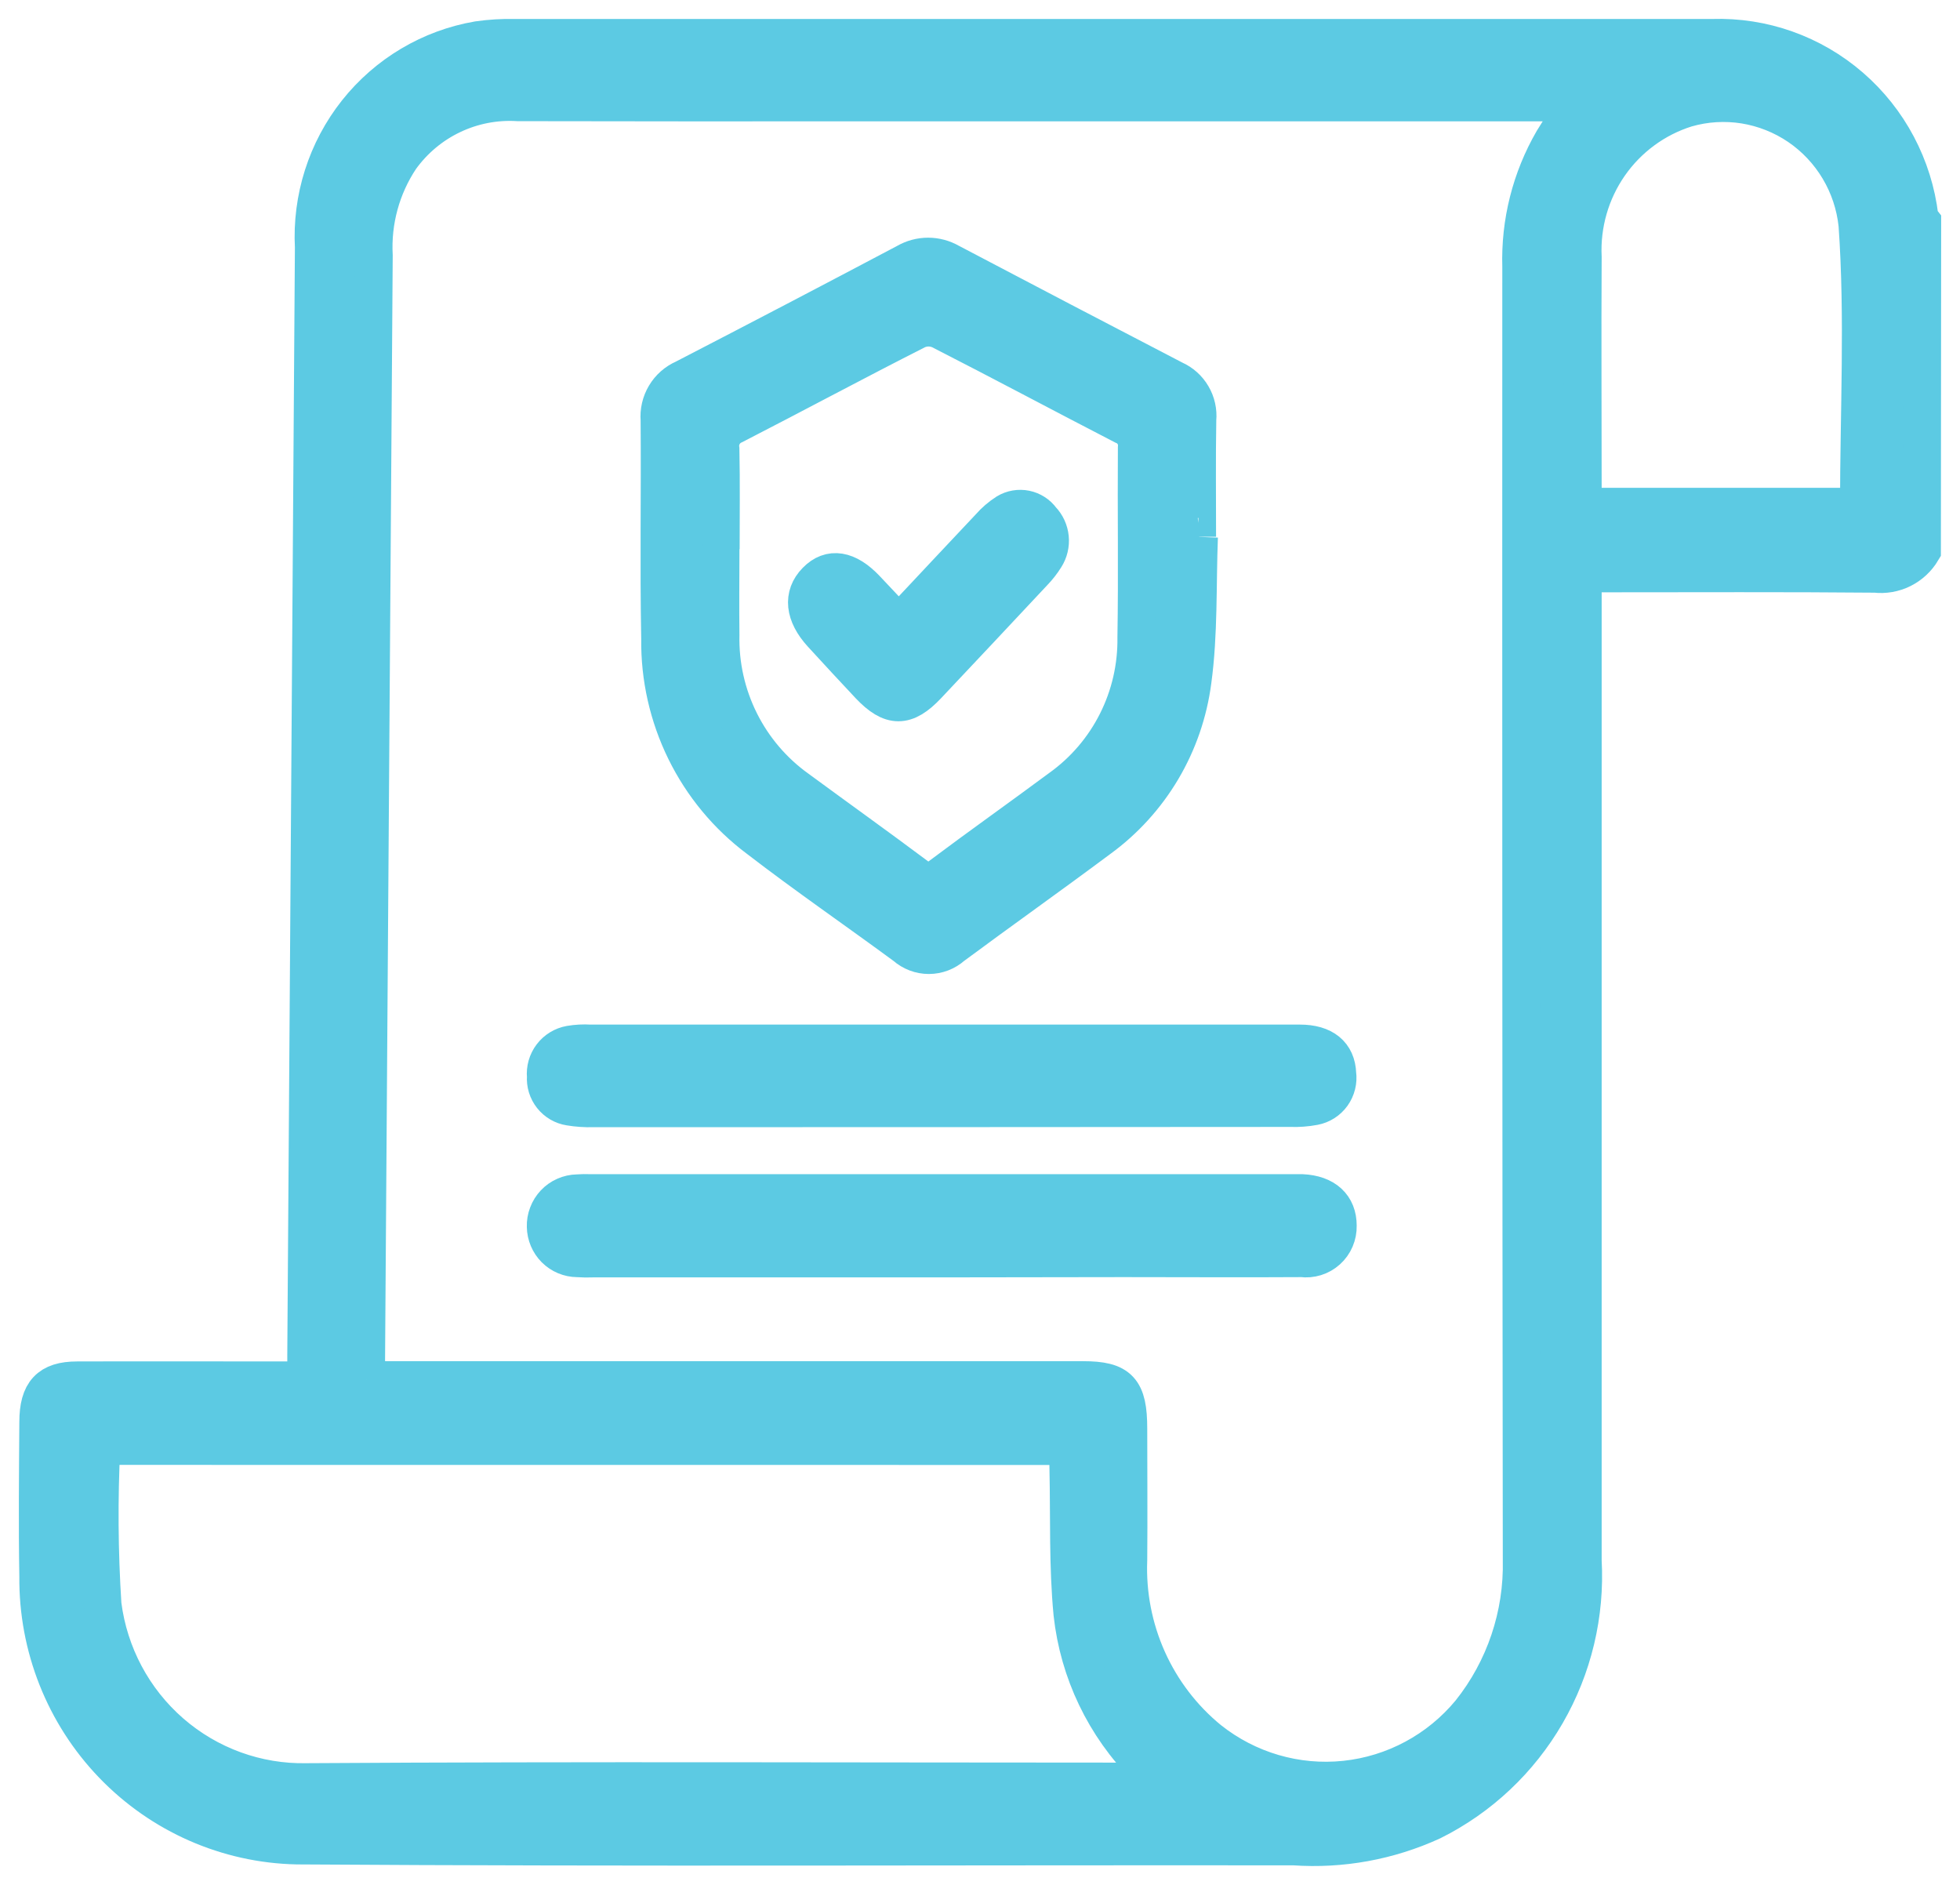 <svg width="52" height="50" viewBox="0 0 52 50" fill="none" xmlns="http://www.w3.org/2000/svg">
<path d="M50.993 14.607C50.867 14.819 50.682 14.99 50.463 15.099C50.243 15.208 49.996 15.251 49.753 15.222C47.358 15.2 44.967 15.212 42.576 15.212H41.993V15.921C41.993 24.414 41.993 32.907 41.993 41.399C42.073 42.82 41.736 44.233 41.025 45.462C40.314 46.692 39.26 47.684 37.994 48.314C36.847 48.84 35.589 49.069 34.332 48.982C25.514 48.972 16.695 49.016 7.877 48.957C6.031 48.918 4.276 48.146 2.991 46.81C1.706 45.475 0.996 43.682 1.013 41.822C0.989 40.454 1.004 39.087 1.013 37.723C1.013 36.928 1.308 36.615 2.045 36.615C3.868 36.609 5.688 36.615 7.512 36.615H8.122V35.929C8.189 26.14 8.257 16.351 8.324 6.562C8.255 5.266 8.661 3.989 9.464 2.975C10.268 1.961 11.414 1.28 12.683 1.062C13.007 1.016 13.333 0.996 13.659 1.003C24.249 1.003 34.841 1.003 45.434 1.003C46.774 0.96 48.081 1.424 49.097 2.304C50.114 3.184 50.767 4.417 50.927 5.758C50.945 5.805 50.969 5.849 51 5.888L50.993 14.607ZM9.716 36.608H28.733C29.698 36.608 29.937 36.865 29.937 37.898C29.937 39.059 29.947 40.216 29.937 41.377C29.901 42.285 30.076 43.189 30.447 44.018C30.819 44.847 31.376 45.577 32.077 46.15C33.098 46.963 34.394 47.343 35.688 47.207C36.983 47.071 38.174 46.431 39.007 45.423C39.92 44.278 40.403 42.845 40.37 41.377C40.357 29.942 40.353 18.508 40.357 7.077C40.321 5.902 40.614 4.741 41.201 3.727C41.392 3.41 41.603 3.111 41.868 2.718H23.159C20.023 2.721 16.879 2.721 13.742 2.714C13.141 2.677 12.54 2.793 11.995 3.053C11.45 3.312 10.979 3.706 10.625 4.198C10.118 4.959 9.87 5.866 9.919 6.781C9.851 16.533 9.783 26.286 9.716 36.04V36.605M2.692 38.359C2.622 39.76 2.632 41.164 2.722 42.564C2.89 43.883 3.535 45.093 4.534 45.962C5.533 46.831 6.815 47.298 8.134 47.272C15.471 47.225 22.81 47.257 30.154 47.257C30.31 47.257 30.468 47.241 30.703 47.226C30.568 47.071 30.489 46.973 30.403 46.883C29.309 45.789 28.619 44.35 28.45 42.806C28.328 41.538 28.371 40.253 28.343 38.976C28.337 38.776 28.343 38.574 28.343 38.361L2.692 38.359ZM49.317 13.441C49.317 10.925 49.452 8.429 49.277 5.959C49.222 5.437 49.054 4.932 48.785 4.482C48.516 4.031 48.152 3.645 47.72 3.351C47.287 3.058 46.796 2.863 46.281 2.78C45.766 2.698 45.239 2.73 44.737 2.875C43.911 3.134 43.193 3.662 42.696 4.376C42.199 5.091 41.952 5.952 41.993 6.823C41.981 8.896 41.993 10.972 41.993 13.048C41.993 13.181 42.018 13.312 42.03 13.441H49.317Z" fill="#5CCAE3"/>
<path d="M9.716 36.608H28.733C29.698 36.608 29.937 36.865 29.937 37.898C29.937 39.059 29.947 40.216 29.937 41.377C29.901 42.285 30.076 43.189 30.447 44.018C30.819 44.847 31.376 45.577 32.077 46.15C33.098 46.963 34.394 47.343 35.688 47.207C36.983 47.071 38.174 46.431 39.007 45.423C39.92 44.278 40.403 42.845 40.37 41.377C40.357 29.942 40.353 18.508 40.357 7.077C40.321 5.902 40.614 4.741 41.201 3.727C41.392 3.41 41.603 3.111 41.868 2.718H23.159C20.023 2.721 16.879 2.721 13.742 2.714C13.141 2.677 12.54 2.793 11.995 3.053C11.45 3.312 10.979 3.706 10.625 4.198C10.118 4.959 9.87 5.866 9.919 6.781C9.851 16.533 9.783 26.286 9.716 36.04V36.605M50.993 14.607C50.867 14.819 50.682 14.99 50.463 15.099C50.243 15.208 49.996 15.251 49.753 15.222C47.358 15.2 44.967 15.212 42.576 15.212H41.993V15.921C41.993 24.414 41.993 32.907 41.993 41.399C42.073 42.82 41.736 44.233 41.025 45.462C40.314 46.692 39.26 47.684 37.994 48.314C36.847 48.84 35.589 49.069 34.332 48.982C25.514 48.972 16.695 49.016 7.877 48.957C6.031 48.918 4.276 48.146 2.991 46.81C1.706 45.475 0.996 43.682 1.013 41.822C0.989 40.454 1.004 39.087 1.013 37.723C1.013 36.928 1.308 36.615 2.045 36.615C3.868 36.609 5.688 36.615 7.512 36.615H8.122V35.929C8.189 26.14 8.257 16.351 8.324 6.562C8.255 5.266 8.661 3.989 9.464 2.975C10.268 1.961 11.414 1.28 12.683 1.062C13.007 1.016 13.333 0.996 13.659 1.003C24.249 1.003 34.841 1.003 45.434 1.003C46.774 0.96 48.081 1.424 49.097 2.304C50.114 3.184 50.767 4.417 50.927 5.758C50.945 5.805 50.969 5.849 51 5.888L50.993 14.607ZM2.692 38.359C2.622 39.76 2.632 41.164 2.722 42.564C2.89 43.883 3.535 45.093 4.534 45.962C5.533 46.831 6.815 47.298 8.134 47.272C15.471 47.225 22.81 47.257 30.154 47.257C30.31 47.257 30.468 47.241 30.703 47.226C30.568 47.071 30.489 46.973 30.403 46.883C29.309 45.789 28.619 44.35 28.45 42.806C28.328 41.538 28.371 40.253 28.343 38.976C28.337 38.776 28.343 38.574 28.343 38.361L2.692 38.359ZM49.317 13.441C49.317 10.925 49.452 8.429 49.277 5.959C49.222 5.437 49.054 4.932 48.785 4.482C48.516 4.031 48.152 3.645 47.72 3.351C47.287 3.058 46.796 2.863 46.281 2.78C45.766 2.698 45.239 2.73 44.737 2.875C43.911 3.134 43.193 3.662 42.696 4.376C42.199 5.091 41.952 5.952 41.993 6.823C41.981 8.896 41.993 10.972 41.993 13.048C41.993 13.181 42.018 13.312 42.03 13.441H49.317Z" stroke="#5CCAE3"/>
<path d="M31.812 14.242C31.763 15.517 31.812 16.81 31.64 18.066C31.531 18.896 31.256 19.696 30.83 20.415C30.404 21.134 29.837 21.758 29.163 22.249C27.874 23.211 26.56 24.14 25.268 25.098C25.096 25.252 24.873 25.337 24.642 25.337C24.412 25.337 24.189 25.252 24.016 25.098C22.721 24.145 21.394 23.233 20.118 22.251C19.298 21.638 18.635 20.837 18.182 19.915C17.729 18.992 17.499 17.975 17.512 16.946C17.475 15.012 17.512 13.076 17.496 11.139C17.477 10.911 17.53 10.682 17.647 10.486C17.764 10.289 17.939 10.134 18.148 10.043C20.118 9.025 22.083 7.998 24.043 6.961C24.219 6.859 24.42 6.805 24.623 6.805C24.827 6.805 25.027 6.859 25.204 6.961C27.183 8.002 29.164 9.038 31.149 10.068C31.35 10.157 31.518 10.307 31.629 10.498C31.741 10.688 31.79 10.909 31.769 11.13C31.751 12.165 31.763 13.203 31.763 14.239C31.779 14.24 31.796 14.24 31.812 14.239M19.118 14.561C19.118 15.322 19.108 16.08 19.118 16.84C19.1 17.639 19.277 18.429 19.633 19.142C19.989 19.855 20.513 20.469 21.159 20.931C22.215 21.707 23.28 22.469 24.332 23.255C24.371 23.295 24.417 23.327 24.468 23.349C24.52 23.37 24.575 23.382 24.63 23.382C24.686 23.382 24.741 23.37 24.792 23.349C24.843 23.327 24.889 23.295 24.928 23.255C25.99 22.459 27.07 21.695 28.138 20.903C28.768 20.451 29.28 19.851 29.63 19.155C29.98 18.459 30.157 17.688 30.146 16.908C30.174 15.231 30.146 13.554 30.158 11.878C30.171 11.753 30.143 11.628 30.079 11.521C30.015 11.415 29.917 11.332 29.802 11.287C28.178 10.449 26.57 9.588 24.946 8.76C24.851 8.716 24.747 8.693 24.642 8.692C24.537 8.691 24.432 8.712 24.336 8.754C22.7 9.582 21.096 10.446 19.476 11.278C19.354 11.33 19.252 11.421 19.187 11.537C19.122 11.653 19.098 11.788 19.117 11.919C19.135 12.802 19.123 13.682 19.123 14.565" fill="#5CCAE3"/>
<path d="M31.812 14.242C31.763 15.517 31.812 16.81 31.64 18.066C31.531 18.896 31.256 19.696 30.83 20.415C30.404 21.134 29.837 21.758 29.163 22.249C27.874 23.211 26.56 24.14 25.268 25.098C25.096 25.252 24.873 25.337 24.642 25.337C24.412 25.337 24.189 25.252 24.016 25.098C22.721 24.145 21.394 23.233 20.118 22.251C19.298 21.638 18.635 20.837 18.182 19.915C17.729 18.992 17.499 17.975 17.512 16.946C17.475 15.012 17.512 13.076 17.496 11.139C17.477 10.911 17.53 10.682 17.647 10.486C17.764 10.289 17.939 10.134 18.148 10.043C20.118 9.025 22.083 7.998 24.043 6.961C24.219 6.859 24.42 6.805 24.623 6.805C24.827 6.805 25.027 6.859 25.204 6.961C27.183 8.002 29.164 9.038 31.149 10.068C31.35 10.157 31.518 10.307 31.629 10.498C31.741 10.688 31.79 10.909 31.769 11.13C31.751 12.165 31.763 13.203 31.763 14.239C31.779 14.24 31.796 14.24 31.812 14.239M19.118 14.561C19.118 15.322 19.108 16.08 19.118 16.84C19.1 17.639 19.277 18.429 19.633 19.142C19.989 19.855 20.513 20.469 21.159 20.931C22.215 21.707 23.28 22.469 24.332 23.255C24.371 23.295 24.417 23.327 24.468 23.349C24.52 23.37 24.575 23.382 24.63 23.382C24.686 23.382 24.741 23.37 24.792 23.349C24.843 23.327 24.889 23.295 24.928 23.255C25.99 22.459 27.07 21.695 28.138 20.903C28.768 20.451 29.28 19.851 29.63 19.155C29.98 18.459 30.157 17.688 30.146 16.908C30.174 15.231 30.146 13.554 30.158 11.878C30.171 11.753 30.143 11.628 30.079 11.521C30.015 11.415 29.917 11.332 29.802 11.287C28.178 10.449 26.57 9.588 24.946 8.76C24.851 8.716 24.747 8.693 24.642 8.692C24.537 8.691 24.432 8.712 24.336 8.754C22.7 9.582 21.096 10.446 19.476 11.278C19.354 11.33 19.252 11.421 19.187 11.537C19.122 11.653 19.098 11.788 19.117 11.919C19.135 12.802 19.123 13.682 19.123 14.565" stroke="#5CCAE3"/>
<path d="M24.975 33.385H15.751C15.606 33.391 15.46 33.389 15.316 33.379C15.095 33.377 14.884 33.288 14.727 33.132C14.571 32.975 14.481 32.763 14.477 32.541C14.473 32.427 14.492 32.313 14.533 32.207C14.573 32.1 14.634 32.003 14.712 31.92C14.79 31.838 14.883 31.771 14.987 31.726C15.091 31.68 15.202 31.655 15.316 31.653C15.43 31.645 15.545 31.642 15.66 31.647H34.298C34.381 31.647 34.46 31.647 34.542 31.647C35.152 31.675 35.496 31.994 35.494 32.516C35.497 32.639 35.473 32.761 35.425 32.874C35.377 32.987 35.305 33.087 35.214 33.169C35.123 33.251 35.016 33.312 34.899 33.348C34.783 33.384 34.66 33.394 34.539 33.378C32.961 33.388 31.384 33.378 29.806 33.378L24.975 33.385Z" fill="#5CCAE3" stroke="#5CCAE3"/>
<path d="M25.02 27.679C28.175 27.679 31.331 27.679 34.486 27.679C35.116 27.679 35.463 27.967 35.481 28.486C35.508 28.682 35.458 28.88 35.344 29.041C35.229 29.201 35.057 29.311 34.865 29.347C34.657 29.386 34.446 29.402 34.235 29.394C28.073 29.399 21.91 29.401 15.743 29.401C15.532 29.407 15.32 29.393 15.111 29.358C14.926 29.329 14.758 29.23 14.641 29.082C14.524 28.934 14.466 28.747 14.48 28.558C14.461 28.361 14.517 28.164 14.636 28.007C14.755 27.849 14.929 27.743 15.122 27.708C15.298 27.678 15.477 27.668 15.655 27.679H25.02Z" fill="#5CCAE3" stroke="#5CCAE3"/>
<path d="M23.87 16.523C24.674 15.667 25.463 14.823 26.255 13.984C26.387 13.832 26.54 13.701 26.709 13.593C26.859 13.504 27.037 13.473 27.208 13.508C27.379 13.543 27.531 13.641 27.634 13.783C27.76 13.913 27.838 14.083 27.856 14.265C27.874 14.446 27.83 14.628 27.732 14.781C27.643 14.924 27.539 15.057 27.422 15.178C26.485 16.18 25.544 17.181 24.6 18.182C24.029 18.785 23.639 18.782 23.068 18.182C22.642 17.728 22.22 17.273 21.801 16.815C21.331 16.3 21.279 15.796 21.654 15.413C22.028 15.029 22.486 15.11 22.971 15.62C23.226 15.886 23.477 16.159 23.729 16.425C23.773 16.461 23.821 16.494 23.87 16.523Z" fill="#5CCAE3" stroke="#5CCAE3"/>
</svg>
